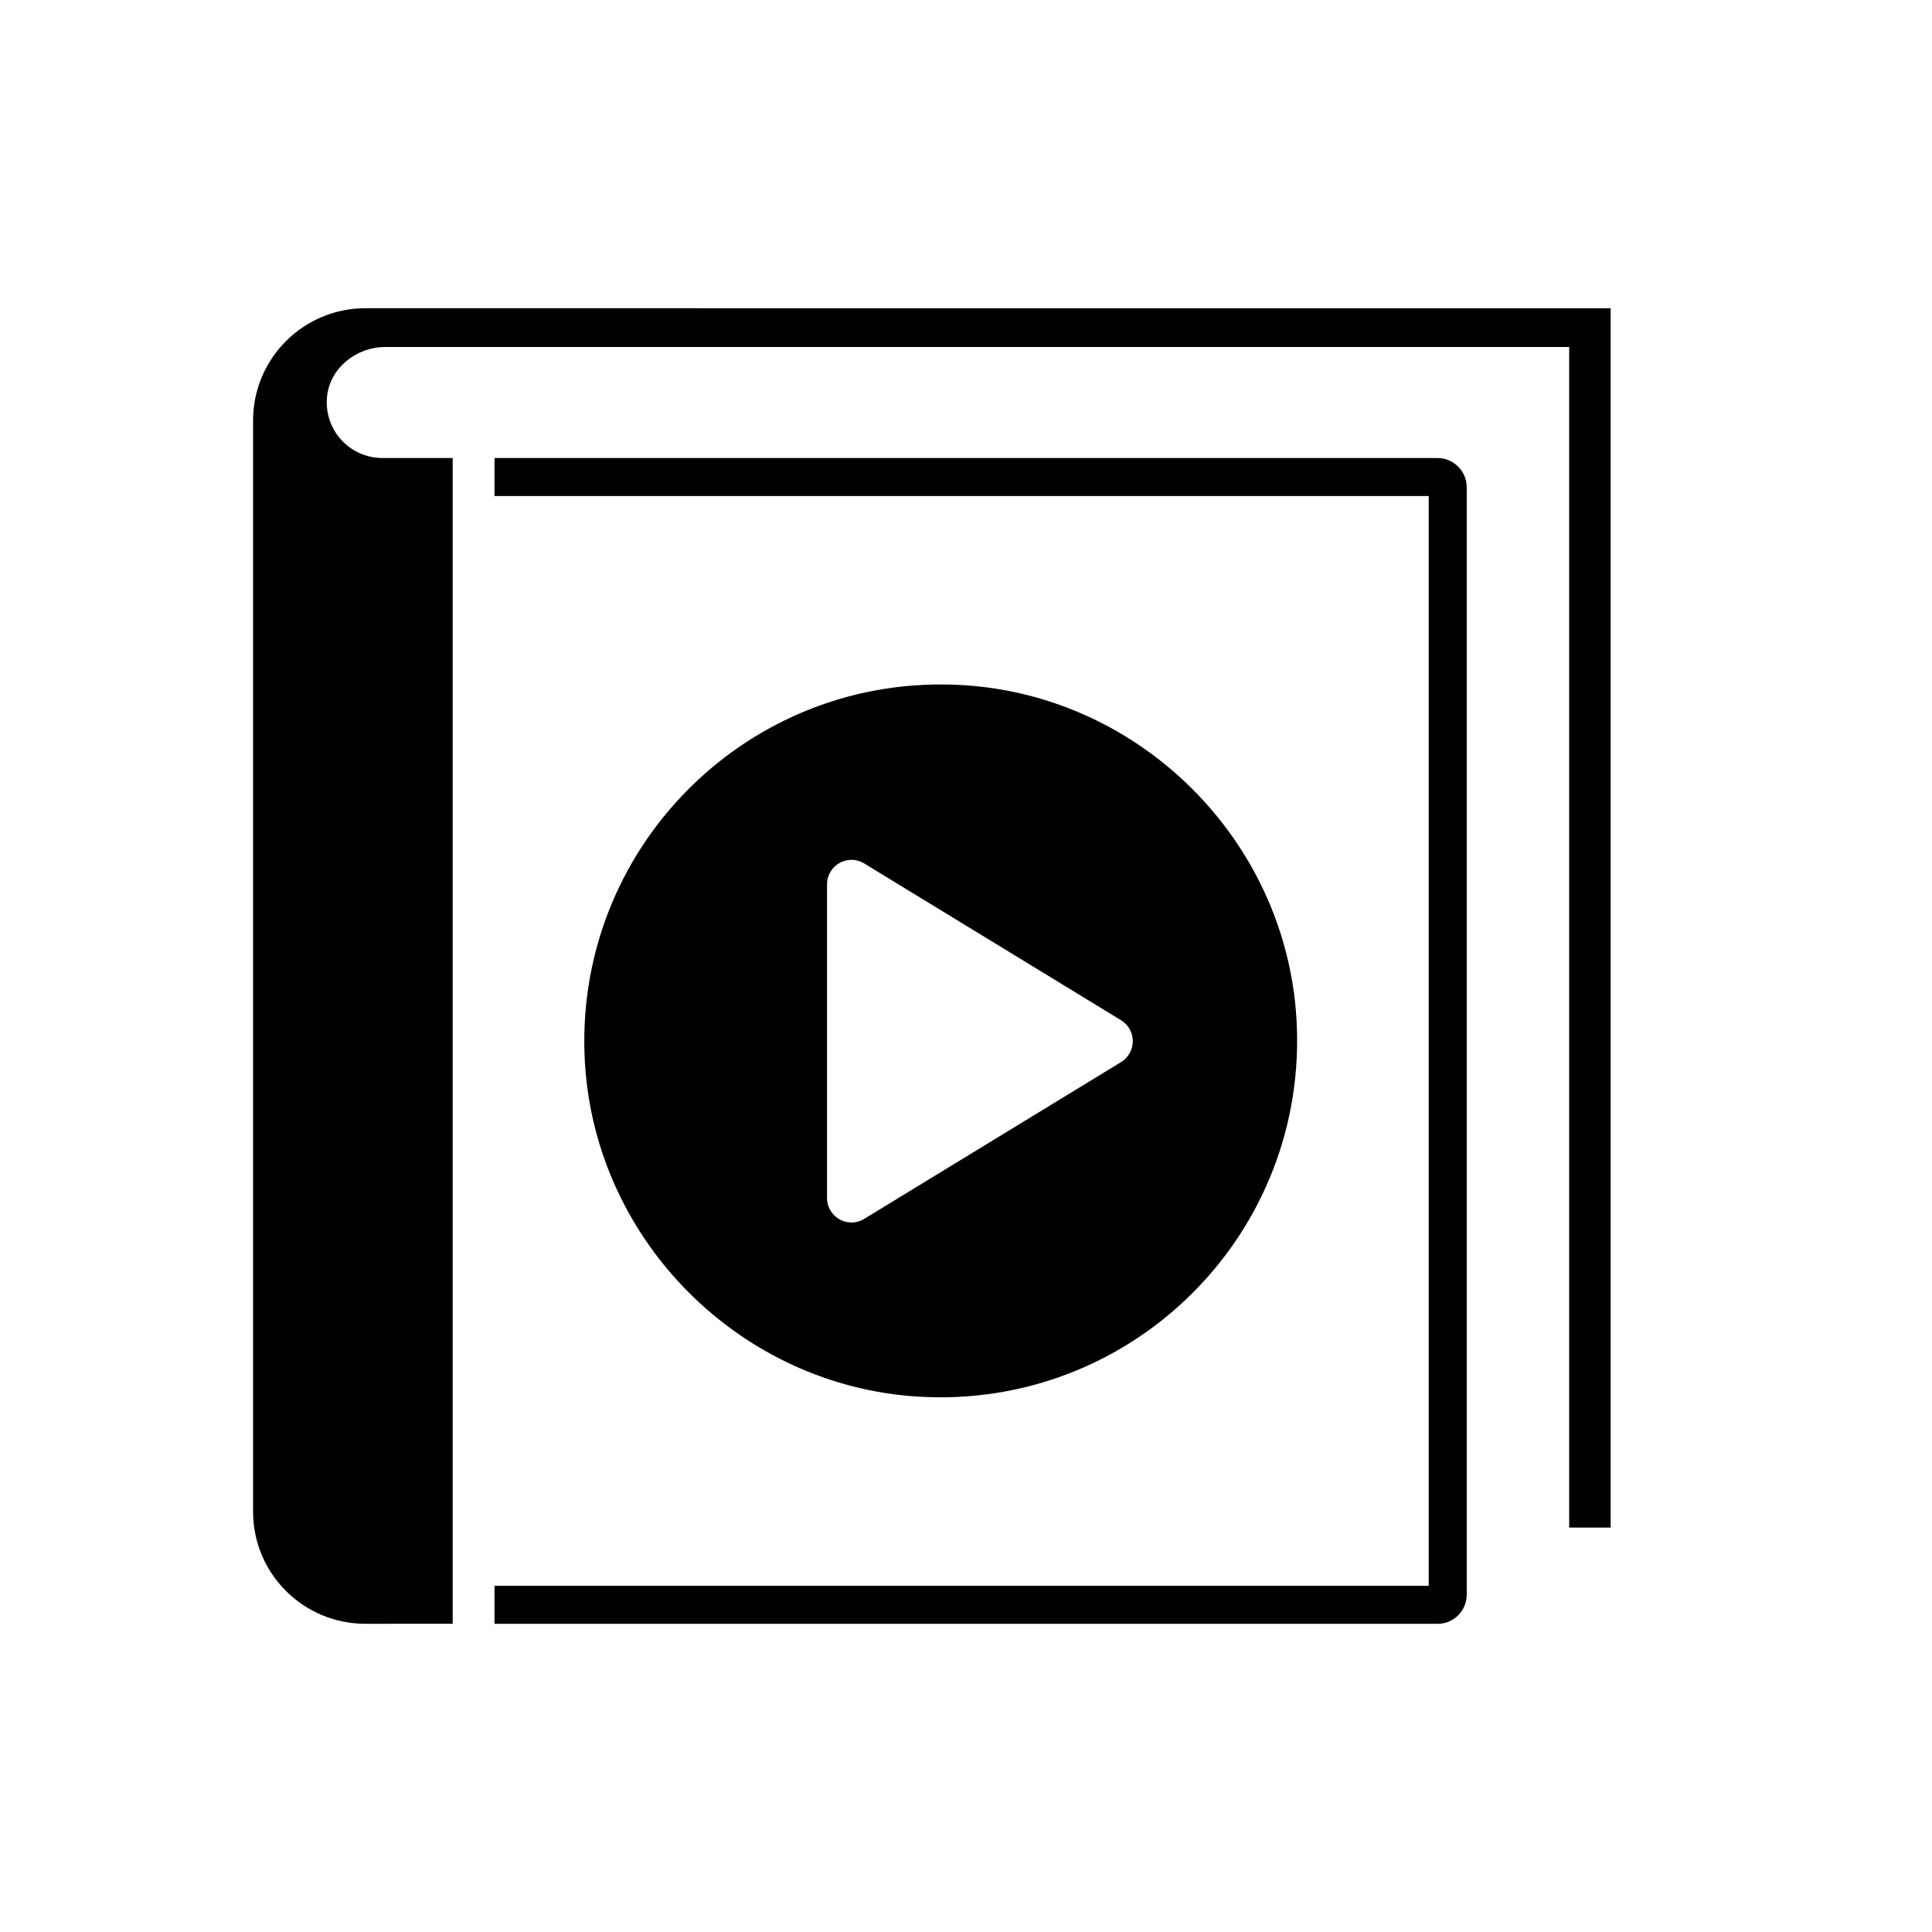 <?xml version="1.0" encoding="UTF-8"?>
<!-- Uploaded to: SVG Find, www.svgrepo.com, Generator: SVG Find Mixer Tools -->
<svg fill="#000000" width="800px" height="800px" version="1.1" viewBox="144 144 512 512" xmlns="http://www.w3.org/2000/svg">
 <g>
  <path d="m387.15 514.11c56.98 3.578 103.98-43.379 100.41-100.41-2.973-47.004-41.109-85.145-88.117-88.117-56.98-3.629-103.98 43.379-100.41 100.41 2.973 47.004 41.109 85.145 88.117 88.117zm-23.98-135.73c0-5.09 5.543-8.211 9.875-5.543l68.016 41.516c4.18 2.519 4.18 8.566 0 11.133l-68.016 41.516c-4.332 2.672-9.875-0.453-9.875-5.543z"/>
  <path d="m524.99 265.38h-249.94v10.078h247.57v288.79h-247.57v10.078h249.94c4.281 0 7.707-3.477 7.707-7.707v-293.47c0-4.285-3.477-7.762-7.711-7.762z"/>
  <path d="m240.84 225.68c-16.426 0-29.773 13.301-29.773 29.773v289.14c0 16.426 13.301 29.727 29.773 29.727l23.125-0.004v-308.94h-18.641c-8.613 0-15.516-7.406-14.66-16.223 0.754-7.656 7.758-13.199 15.469-13.199h313.72v312.87h10.984l-0.004-323.14z"/>
 </g>
</svg>